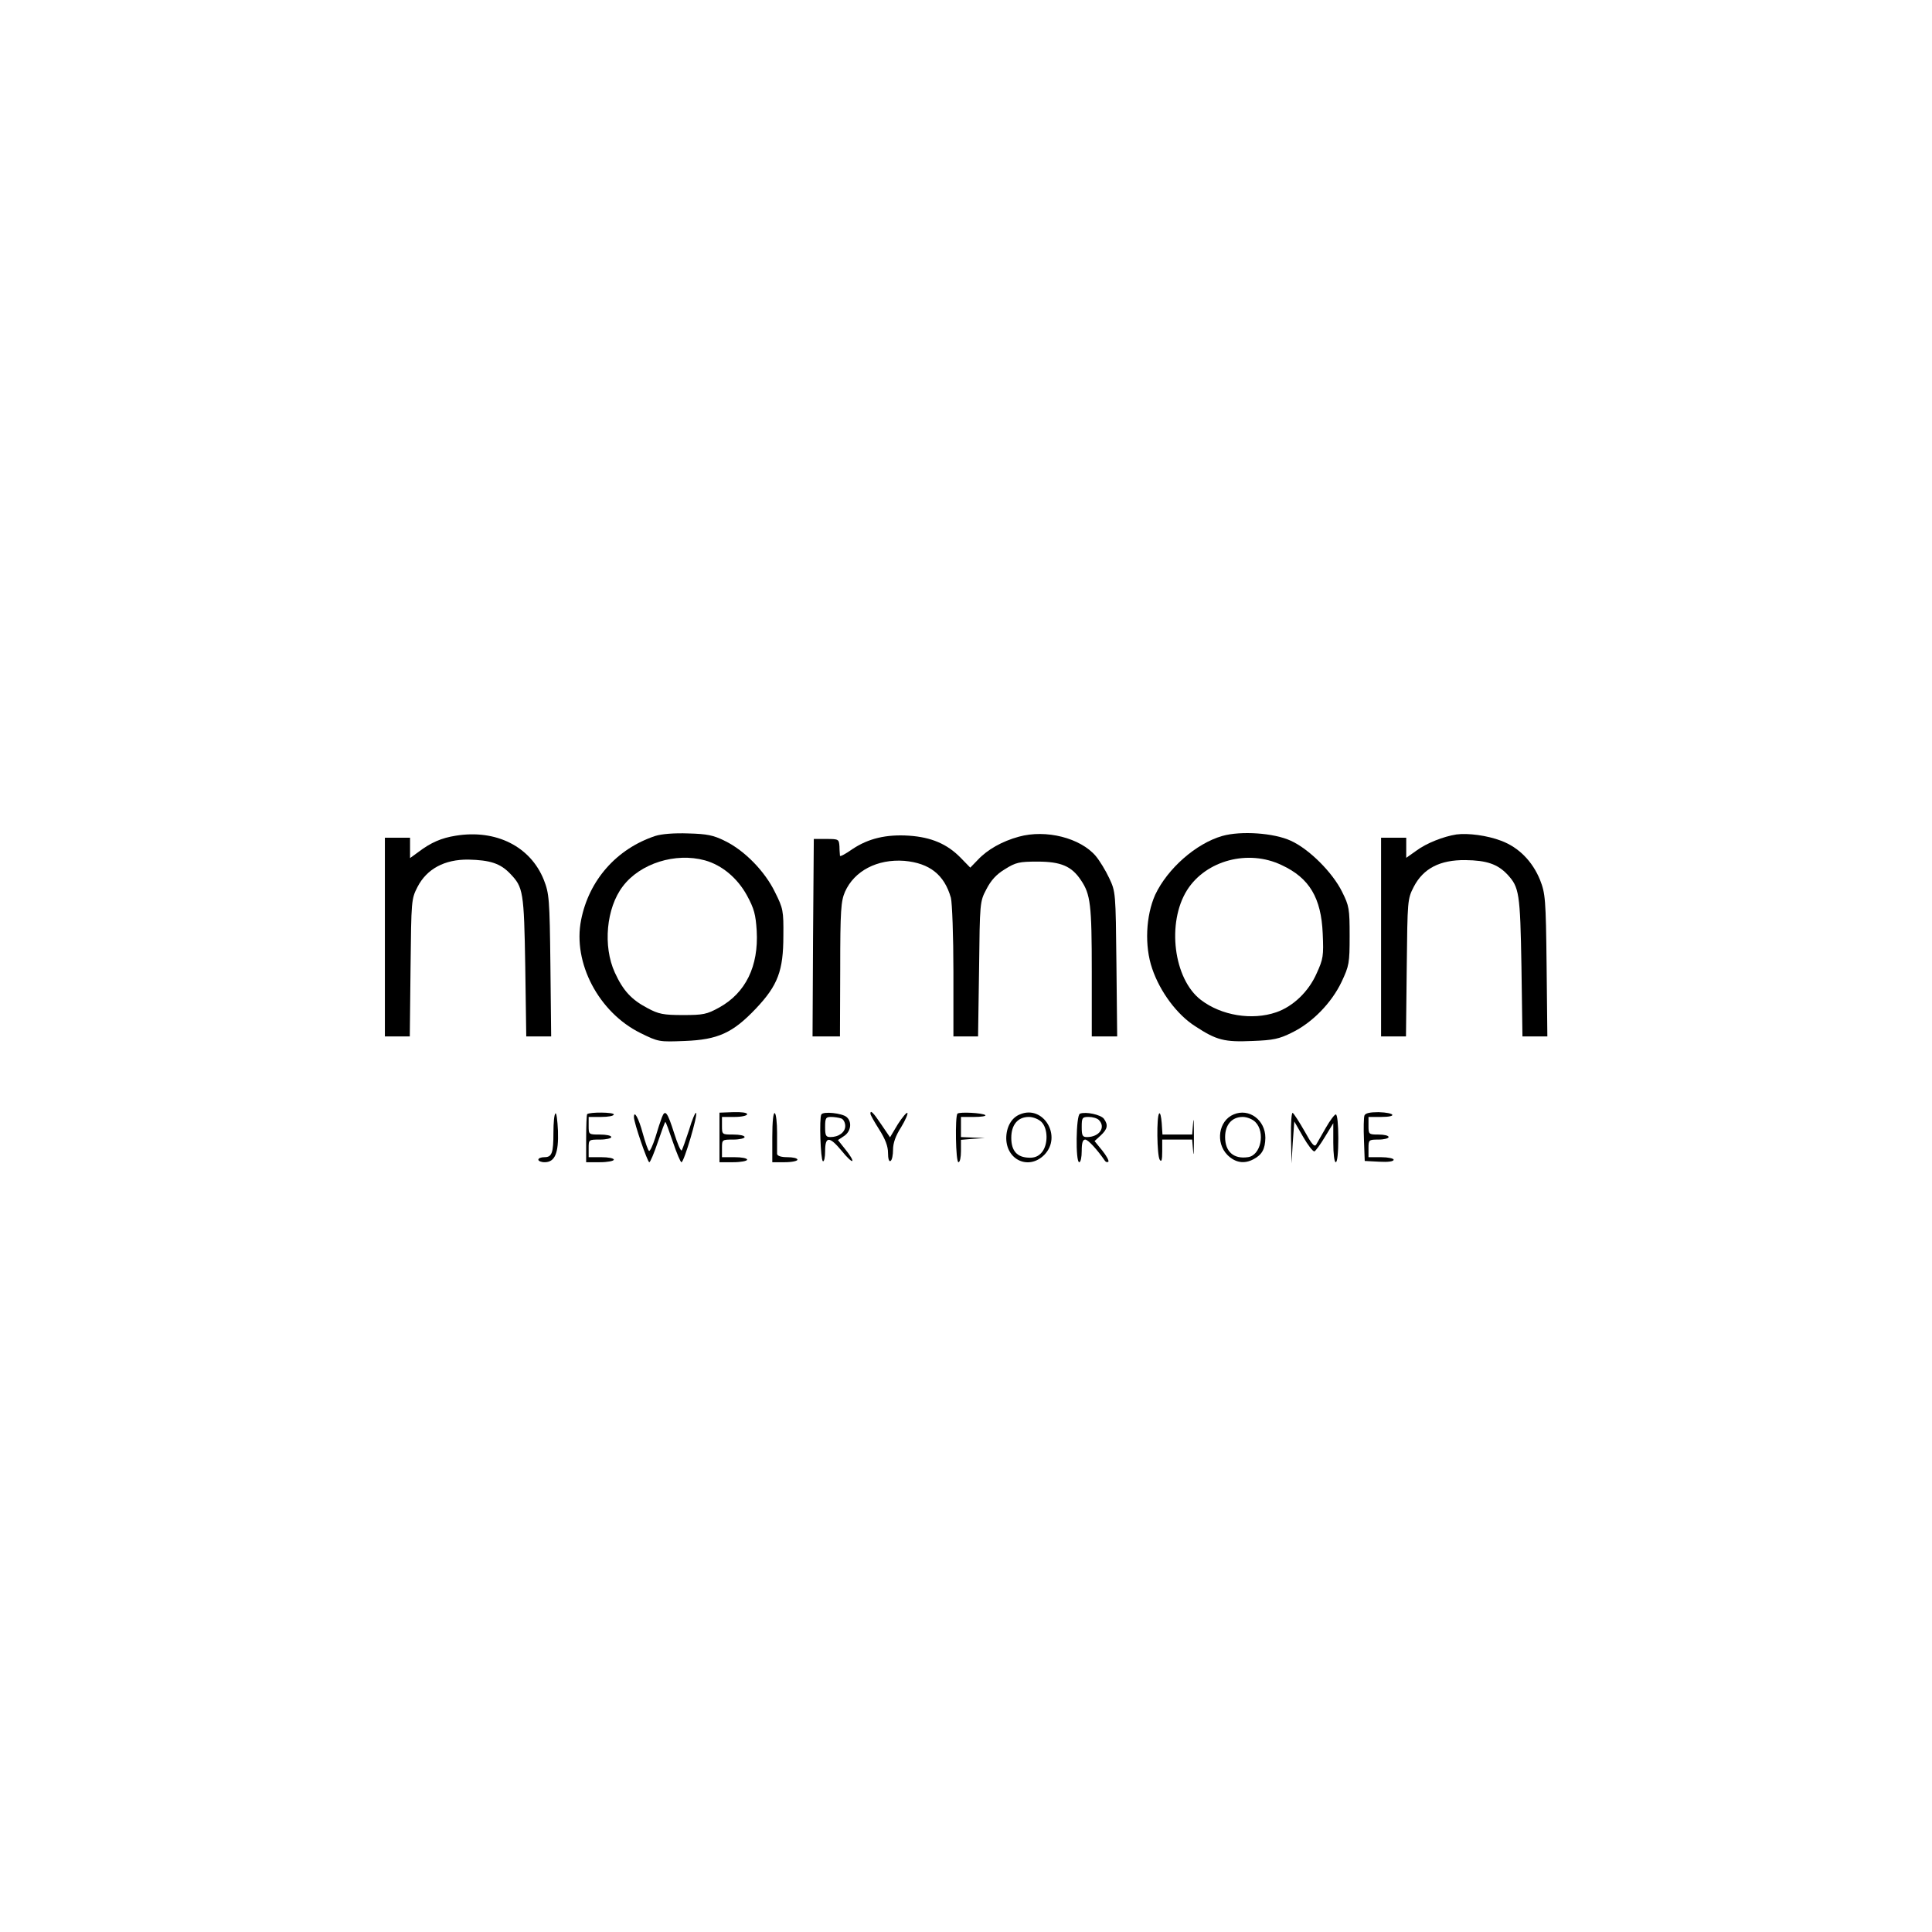 <?xml version="1.0" standalone="no"?>
<!DOCTYPE svg PUBLIC "-//W3C//DTD SVG 20010904//EN"
 "http://www.w3.org/TR/2001/REC-SVG-20010904/DTD/svg10.dtd">
<svg version="1.0" xmlns="http://www.w3.org/2000/svg"
 width="768pt" height="768pt" viewBox="0 0 768 768"
 preserveAspectRatio="xMidYMid meet">

<g transform="translate(0,768) scale(0.1,-0.1)"
fill="#000000" stroke="none">
<path d="M1812 4358 c-57 -9 -99 -27 -149 -65 l-33 -24 0 40 0 41 -50 0 -50 0
0 -395 0 -395 49 0 50 0 3 273 c3 270 3 273 28 322 37 71 107 109 202 108 86
-2 127 -15 166 -56 52 -54 55 -70 60 -369 l4 -278 50 0 49 0 -3 283 c-3 265
-5 285 -26 339 -53 133 -190 202 -350 176z"/>
<path d="M2605 4357 c-154 -51 -264 -176 -295 -334 -34 -170 70 -367 235 -449
73 -36 75 -36 177 -32 132 5 191 32 283 129 87 92 109 150 109 289 1 100 -1
109 -33 173 -40 83 -121 166 -199 204 -46 23 -71 28 -146 30 -56 2 -106 -2
-131 -10z m197 -97 c68 -19 129 -70 167 -139 29 -53 35 -77 39 -141 8 -141
-44 -247 -149 -305 -49 -27 -63 -30 -144 -30 -78 0 -97 4 -140 27 -65 34 -98
70 -131 142 -48 105 -34 257 32 343 69 91 209 135 326 103z"/>
<path d="M4050 4354 c-66 -18 -125 -51 -164 -93 l-29 -30 -39 40 c-53 54 -116
81 -204 87 -91 6 -162 -11 -225 -53 -27 -19 -49 -31 -50 -27 0 4 -2 21 -2 37
-2 29 -3 30 -52 30 l-50 0 -3 -392 -2 -393 54 0 55 0 1 267 c0 235 3 271 19
308 37 83 128 131 236 123 100 -9 159 -55 185 -147 5 -20 10 -152 10 -293 l0
-258 49 0 49 0 4 268 c3 264 3 268 29 317 18 35 39 59 74 80 43 27 57 30 129
30 93 0 136 -18 173 -74 38 -56 43 -97 43 -363 l0 -258 51 0 50 0 -3 288 c-3
285 -3 287 -29 342 -14 30 -38 69 -53 87 -61 72 -198 107 -306 77z"/>
<path d="M4859 4357 c-105 -30 -218 -130 -267 -234 -37 -83 -43 -203 -12 -293
31 -92 99 -184 172 -230 84 -55 115 -63 227 -58 82 3 106 8 156 33 81 39 158
118 198 202 30 64 32 74 32 183 0 108 -2 119 -30 175 -38 77 -131 170 -204
203 -67 31 -198 40 -272 19z m236 -116 c110 -51 157 -130 163 -272 4 -89 2
-101 -24 -158 -32 -73 -94 -132 -161 -155 -96 -33 -218 -13 -299 49 -109 83
-137 307 -55 437 75 118 243 163 376 99z"/>
<path d="M5790 4363 c-52 -8 -120 -35 -159 -64 l-41 -29 0 40 0 40 -50 0 -50
0 0 -395 0 -395 49 0 50 0 3 273 c3 270 3 273 28 322 38 73 104 107 205 106
85 -1 128 -16 167 -57 47 -51 51 -72 56 -366 l4 -278 50 0 49 0 -3 283 c-3
265 -5 285 -26 339 -30 74 -85 130 -155 156 -55 21 -131 31 -177 25z"/>
<path d="M2208 3254 c-5 -4 -8 -38 -8 -75 0 -83 -6 -99 -36 -99 -13 0 -24 -4
-24 -10 0 -5 11 -10 25 -10 41 0 56 36 53 125 -2 42 -6 73 -10 69z"/>
<path d="M2334 3251 c-2 -2 -4 -46 -4 -98 l0 -93 55 0 c30 0 55 5 55 10 0 6
-22 10 -50 10 l-50 0 0 35 c0 35 0 35 45 35 25 0 45 5 45 10 0 6 -20 10 -45
10 -45 0 -45 0 -45 35 l0 35 50 0 c28 0 50 4 50 10 0 9 -96 10 -106 1z"/>
<path d="M2631 3238 c-5 -13 -17 -49 -26 -80 -10 -31 -21 -55 -25 -53 -4 2
-15 34 -25 70 -16 60 -35 94 -35 64 0 -22 54 -179 61 -179 4 0 19 36 34 80 15
44 28 80 30 80 2 0 15 -36 30 -80 15 -44 30 -80 34 -80 10 0 66 189 58 196 -3
3 -16 -27 -28 -68 -13 -40 -26 -76 -29 -81 -4 -4 -17 27 -30 68 -27 85 -36 97
-49 63z"/>
<path d="M2860 3158 l0 -98 55 0 c30 0 55 5 55 10 0 6 -22 10 -50 10 l-50 0 0
35 c0 35 0 35 45 35 25 0 45 5 45 10 0 6 -20 10 -45 10 -45 0 -45 0 -45 35 l0
35 50 0 c28 0 50 5 50 11 0 6 -22 9 -55 8 l-55 -2 0 -99z"/>
<path d="M3070 3161 l0 -101 50 0 c28 0 50 5 50 10 0 6 -18 10 -40 10 -25 0
-40 5 -41 13 0 6 0 44 0 84 0 40 -4 75 -9 78 -6 4 -10 -33 -10 -94z"/>
<path d="M3265 3250 c-9 -15 -3 -180 6 -186 5 -3 9 15 9 40 0 60 17 60 66 1
20 -25 39 -43 42 -40 3 3 -9 23 -26 44 l-31 39 24 16 c28 18 33 57 10 76 -18
15 -92 23 -100 10z m79 -16 c9 -3 16 -17 16 -30 0 -25 -26 -44 -59 -44 -18 0
-21 6 -21 40 0 36 3 40 24 40 13 0 31 -3 40 -6z"/>
<path d="M3460 3253 c0 -5 16 -33 35 -63 24 -38 35 -66 35 -93 0 -23 4 -36 10
-32 6 3 10 24 10 45 0 26 10 55 32 89 17 28 28 54 25 57 -3 3 -20 -17 -38 -45
l-31 -52 -34 50 c-33 49 -44 60 -44 44z"/>
<path d="M3806 3253 c-10 -11 -7 -193 4 -193 6 0 10 20 10 44 l0 45 48 4 47 3
-47 2 -48 2 0 40 0 40 52 0 c28 0 48 3 45 7 -9 9 -103 14 -111 6z"/>
<path d="M4054 3250 c-33 -13 -54 -50 -54 -95 1 -87 90 -127 151 -66 73 74 -4
201 -97 161z m86 -30 c26 -26 27 -89 2 -120 -13 -16 -29 -23 -51 -22 -48 1
-71 27 -71 79 0 52 26 83 70 83 17 0 39 -9 50 -20z"/>
<path d="M4293 3253 c-16 -6 -18 -193 -3 -193 6 0 10 20 10 45 0 32 4 45 14
45 11 0 47 -39 78 -84 4 -6 10 -7 14 -4 3 4 -8 24 -24 44 l-31 38 24 22 c28
26 31 42 13 67 -13 16 -71 29 -95 20z m75 -25 c29 -29 2 -68 -47 -68 -18 0
-21 6 -21 40 0 37 2 40 28 40 15 0 33 -5 40 -12z"/>
<path d="M4608 3254 c-11 -11 -9 -166 2 -184 7 -11 10 -2 10 33 l0 47 59 0 60
0 4 -47 c2 -27 3 -1 3 57 0 58 -1 84 -3 58 l-4 -48 -59 0 -59 0 -3 46 c-2 25
-6 42 -10 38z"/>
<path d="M4904 3250 c-60 -25 -73 -112 -25 -161 31 -31 67 -37 104 -17 34 18
46 40 47 85 0 71 -65 119 -126 93z m86 -30 c41 -41 22 -134 -30 -140 -56 -8
-90 22 -90 80 0 49 27 80 70 80 17 0 39 -9 50 -20z"/>
<path d="M5132 3158 l2 -103 5 84 6 83 35 -61 c19 -33 39 -59 45 -58 5 2 24
28 42 58 l33 54 0 -77 c0 -45 4 -78 10 -78 6 0 10 38 10 95 0 55 -4 95 -10 95
-5 0 -23 -24 -39 -52 -17 -29 -34 -60 -39 -68 -7 -11 -18 2 -46 53 -21 37 -42
69 -47 73 -5 3 -8 -37 -7 -98z"/>
<path d="M5424 3246 c-3 -8 -4 -52 -2 -98 l3 -83 58 -3 c35 -2 57 1 57 8 0 5
-22 10 -50 10 l-50 0 0 35 c0 34 1 35 40 35 22 0 40 5 40 10 0 6 -18 10 -40
10 -39 0 -40 1 -40 35 l0 35 51 0 c65 0 55 17 -11 19 -35 0 -52 -4 -56 -13z"/>
</g>
</svg>

